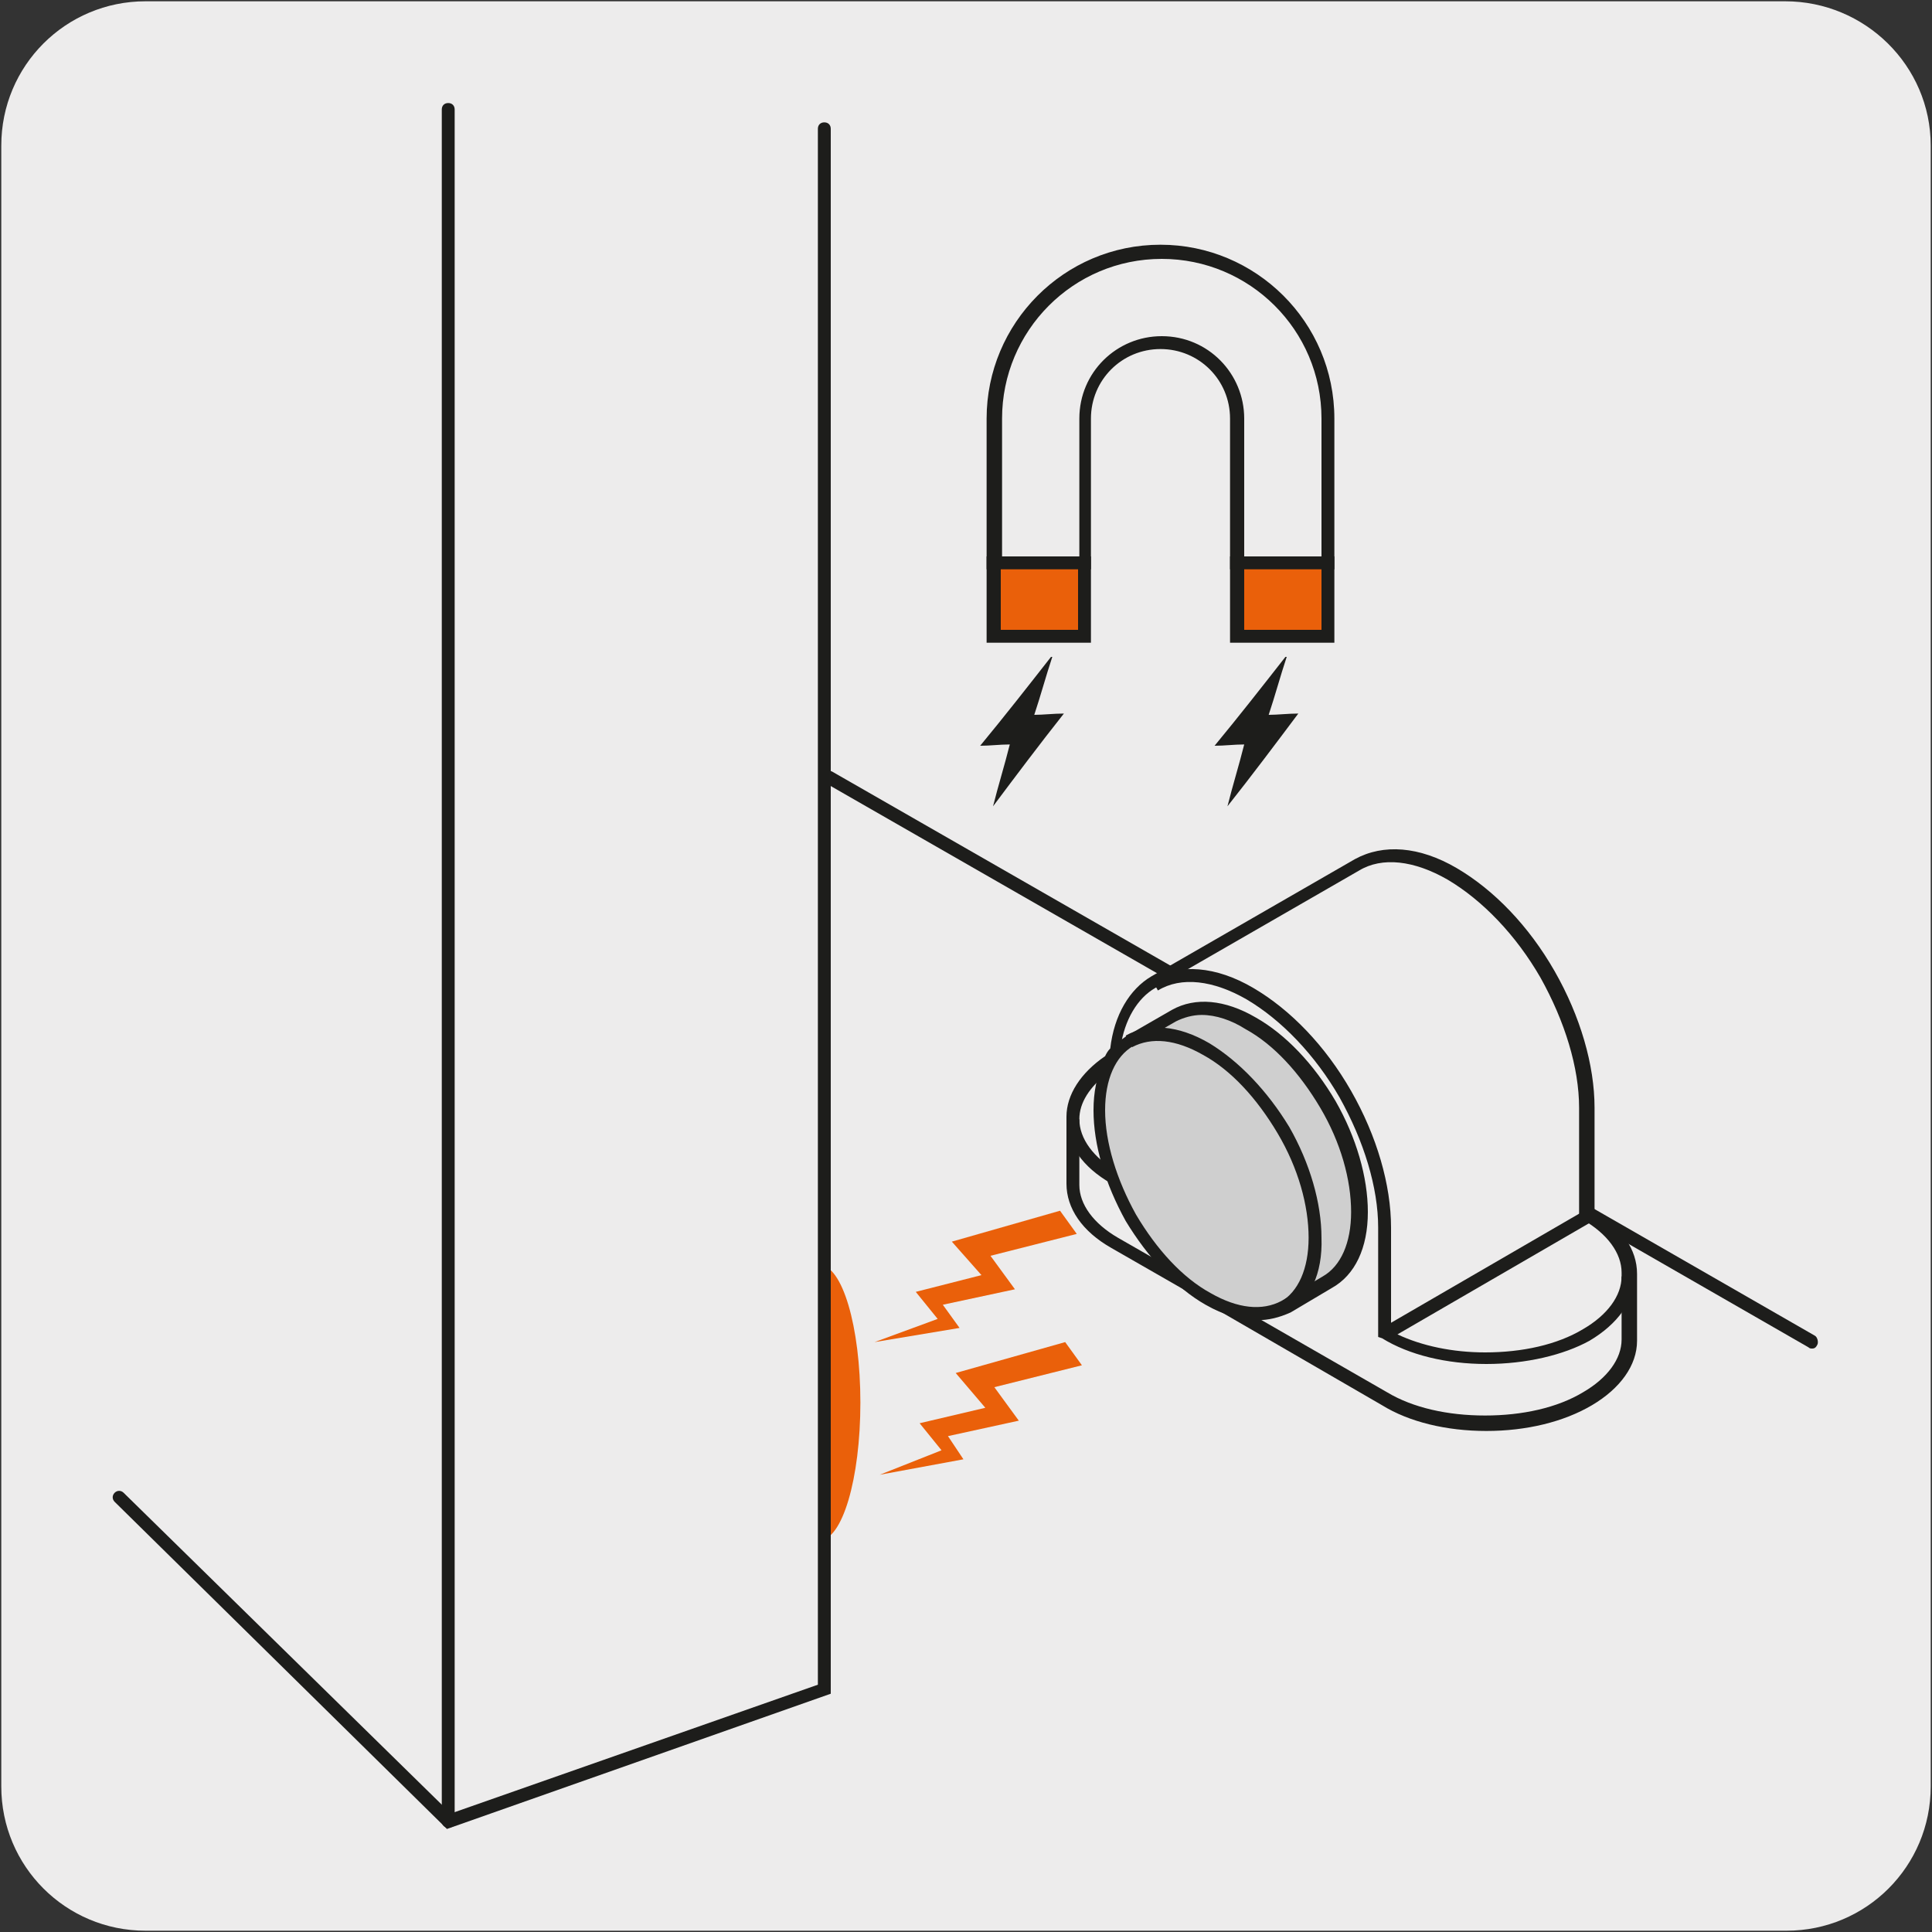 <?xml version="1.0" encoding="utf-8"?>
<!-- Generator: Adobe Illustrator 27.7.0, SVG Export Plug-In . SVG Version: 6.00 Build 0)  -->
<svg version="1.1" xmlns="http://www.w3.org/2000/svg" xmlns:xlink="http://www.w3.org/1999/xlink" x="0px" y="0px"
	 viewBox="0 0 150 150" style="enable-background:new 0 0 150 150;" xml:space="preserve">
<rect x="0" y="0" width="150" height="150" fill="#333333" stroke="none"/>
<style type="text/css">
	.st0{fill:#EDECEC;}
	.st1{fill:#EA600A;}
	.st2{fill:#1D1D1B;}
	.st3{fill:#CFCFCF;}
	.st4{fill:none;}
</style>
<g id="Capa_1">
	<g id="Capa_2_00000176030251023906376430000000712501480184654525_">
		<path class="st0" d="M11.3,0.1h127.3c6.2,0,11.3,5,11.3,11.2v127.4c0,6.2-5,11.2-11.2,11.2l0,0H11.3c-6.2,0-11.2-5-11.2-11.2l0,0
			l0,0V11.3C0.1,5.1,5.1,0.1,11.3,0.1L11.3,0.1z"/>
	</g>
</g>
<g id="Capa_2">
	<g>
		<g>
			<path class="st1" d="M63.6,98.2v21.4c1.8,0,3.2-4.8,3.2-10.7C66.8,103,65.4,98.2,63.6,98.2"/>
		</g>
		<g>
			<path class="st2" d="M140.7,104.7c-0.1,0-0.2,0-0.3-0.1l-17.4-10c-0.2-0.1-0.3-0.5-0.2-0.7c0.1-0.2,0.5-0.3,0.7-0.2l17.4,10
				c0.2,0.1,0.3,0.5,0.2,0.7C141,104.6,140.9,104.7,140.7,104.7z"/>
		</g>
		<g>
			<path class="st2" d="M90.9,76.1c-0.1,0-0.2,0-0.3-0.1L64.1,60.8c-0.2-0.1-0.3-0.5-0.2-0.7c0.1-0.3,0.5-0.3,0.7-0.2l26.5,15.2
				c0.2,0.1,0.3,0.5,0.2,0.7C91.2,76,91.1,76.1,90.9,76.1z"/>
		</g>
		<g>
			<path class="st2" d="M115.4,111.1c-3.1,0-6-0.7-8.1-2l-12.6-7.3c-0.3-0.1-0.7-0.3-1.1-0.6c-0.4-0.2-0.8-0.5-1.2-0.8l-6.1-3.5
				c-2.3-1.3-3.5-3.1-3.5-5v-5.2c0-1.7,1.1-3.4,3-4.7l0,0c0.1-0.2,0.2-0.4,0.4-0.6c0.3-2.6,1.5-4.6,3.2-5.6l15.8-9.1
				c2.2-1.2,5-1,7.9,0.7c2.9,1.7,5.6,4.5,7.6,8c2,3.5,3.1,7.3,3.1,10.6l0,8c2.1,1.3,3.3,3,3.3,4.9v5.2c0,1.9-1.3,3.7-3.5,5
				C121.4,110.4,118.5,111.1,115.4,111.1z M86,83.3c-1.4,1.1-2.2,2.3-2.2,3.6V92c0,1.5,1.1,3,3,4.1l6.1,3.5c0.4,0.3,0.7,0.5,1.1,0.7
				c0.4,0.2,0.7,0.4,1,0.5l12.7,7.3c2,1.2,4.7,1.8,7.6,1.8s5.6-0.6,7.6-1.8c1.9-1.1,3-2.6,3-4.1v-5.2c0-1.5-1.1-3-3-4.1l-0.3-0.1
				l0-8.6c0-3.1-1.1-6.7-3-10.1c-1.9-3.3-4.5-6-7.2-7.6c-2.6-1.5-5.1-1.8-6.9-0.7l-15.8,9.1c-1.4,0.8-2.4,2.5-2.7,4.6l0.1,0.2
				l-0.2,0.4c-0.2,0.2-0.4,0.5-0.5,0.8l-0.3,0.6L86,83.3z"/>
		</g>
		<g>
			<path class="st2" d="M115.4,105.9c-3.1,0-6-0.7-8.1-2l-0.3-0.1l0-8.5c0-3.1-1.1-6.7-3-10.1c-1.9-3.3-4.5-6-7.2-7.6
				c-2.6-1.5-5.1-1.8-6.9-0.7L89.4,76c2.2-1.2,5-1,7.9,0.7c2.9,1.7,5.6,4.5,7.6,8c2,3.5,3.1,7.3,3.1,10.6l0,7.4l15-8.7l0.5,0.9
				l-15,8.7c1.9,0.9,4.3,1.4,6.8,1.4c2.9,0,5.6-0.6,7.6-1.8c1.9-1.1,3-2.6,3-4.1h1c0,1.9-1.3,3.7-3.5,5
				C121.4,105.2,118.5,105.9,115.4,105.9z M86.3,91.9c-2.3-1.3-3.5-3.1-3.5-5h1c0,1.5,1.1,3,3,4.1L86.3,91.9z"/>
		</g>
		<g>
			<path class="st2" d="M34.7,142L8.9,116.6c-0.2-0.2-0.2-0.5,0-0.7c0.2-0.2,0.5-0.2,0.7,0L35,140.8l28.5-10V10
				c0-0.3,0.2-0.5,0.5-0.5c0.3,0,0.5,0.2,0.5,0.5v121.5L34.7,142z"/>
		</g>
		<g>
			<path class="st2" d="M34.8,141.9c-0.3,0-0.5-0.2-0.5-0.5V8.5c0-0.3,0.2-0.5,0.5-0.5c0.3,0,0.5,0.2,0.5,0.5v132.9
				C35.4,141.7,35.1,141.9,34.8,141.9z"/>
		</g>
		<g>
			<path class="st2" d="M103.6,44.2h-8.1V32.5c0-3-2.4-5.4-5.4-5.4s-5.4,2.4-5.4,5.4v11.7h-8.1V32.5c0-7.4,6-13.5,13.5-13.5
				c7.4,0,13.5,6,13.5,13.5V44.2z M96.6,43.2h6V32.5c0-6.9-5.6-12.4-12.4-12.4c-6.9,0-12.4,5.6-12.4,12.4v10.7h6V32.5
				c0-3.6,2.9-6.4,6.4-6.4c3.6,0,6.4,2.9,6.4,6.4V43.2z"/>
		</g>
		<g>
			<rect x="77.2" y="43.7" class="st1" width="7" height="5.7"/>
		</g>
		<g>
			<path class="st2" d="M84.7,49.9h-8.1v-6.7h8.1V49.9z M77.7,48.9h6v-4.7h-6V48.9z"/>
		</g>
		<g>
			<rect x="96.1" y="43.7" class="st1" width="7" height="5.7"/>
		</g>
		<g>
			<path class="st2" d="M103.6,49.9h-8.1v-6.7h8.1V49.9z M96.6,48.9h6v-4.7h-6V48.9z"/>
		</g>
		<g>
			<path class="st2" d="M77.1,62.6c0.4-1.6,0.9-3.2,1.3-4.8c-0.8,0-1.5,0.1-2.3,0.1c1.9-2.3,3.7-4.6,5.5-6.9c0,0,0,0,0.1,0
				c-0.5,1.5-0.9,3-1.4,4.5c0.7,0,1.5-0.1,2.3-0.1C80.7,57.8,78.9,60.2,77.1,62.6C77.1,62.6,77.1,62.6,77.1,62.6"/>
		</g>
		<g>
			<path class="st2" d="M95.3,62.6c0.4-1.6,0.9-3.2,1.3-4.8c-0.8,0-1.5,0.1-2.3,0.1c1.9-2.3,3.7-4.6,5.5-6.9c0,0,0,0,0.1,0
				c-0.5,1.5-0.9,3-1.4,4.5c0.7,0,1.5-0.1,2.3-0.1C99,57.8,97.2,60.2,95.3,62.6C95.4,62.6,95.4,62.6,95.3,62.6"/>
		</g>
		<g>
			<polygon class="st1" points="67.9,104.2 74.5,103.1 73.2,101.3 78.8,100.1 76.9,97.5 83.6,95.8 82.3,94 73.9,96.4 76.2,99 
				71.1,100.3 72.8,102.4 			"/>
		</g>
		<g>
			<polygon class="st1" points="68.3,114.5 74.8,113.3 73.6,111.5 79.1,110.3 77.2,107.7 84,106 82.7,104.2 74.2,106.6 76.5,109.3 
				71.4,110.5 73.1,112.6 			"/>
		</g>
		<g>
			<path class="st3" d="M103.1,85.7c-1.5-2.6-3.6-5-6-6.3c-2.3-1.3-4.5-1.5-6-0.6l-3.3,1.9c-1.5,0.9-2.5,2.8-2.5,5.5
				c0,2.7,0.9,5.7,2.5,8.3c1.5,2.6,3.6,5,6,6.3c2.3,1.3,4.5,1.5,6,0.6l3.2-1.9c1.5-0.9,2.5-2.8,2.5-5.5
				C105.6,91.4,104.6,88.4,103.1,85.7"/>
		</g>
		<g>
			<path class="st2" d="M97.6,102.5c-1.2,0-2.6-0.4-4-1.2c-2.3-1.3-4.5-3.7-6.2-6.5c-1.6-2.9-2.5-5.9-2.5-8.6c0-2.8,1-4.9,2.8-5.9
				l3.3-1.9c1.8-1,4.1-0.8,6.5,0.6c2.3,1.3,4.5,3.6,6.2,6.5c1.6,2.8,2.5,5.9,2.5,8.6c0,2.8-1,4.9-2.8,5.9l-3.2,1.9
				C99.3,102.3,98.5,102.5,97.6,102.5z M93.3,78.8c-0.7,0-1.4,0.2-2,0.5l-3.3,1.9c-1.4,0.8-2.2,2.6-2.2,5c0,2.5,0.9,5.4,2.4,8.1
				c1.6,2.7,3.6,4.9,5.8,6.1c2.1,1.2,4,1.4,5.5,0.6l3.2-1.9c1.4-0.8,2.2-2.6,2.2-5c0-2.5-0.8-5.4-2.4-8.1l0,0
				c-1.6-2.7-3.6-4.9-5.8-6.1C95.6,79.2,94.4,78.8,93.3,78.8z"/>
		</g>
		<g>
			<path class="st2" d="M99.9,102l-0.5-0.9c1.4-0.8,2.2-2.6,2.2-5c0-2.5-0.8-5.4-2.4-8.1c-1.6-2.7-3.6-4.9-5.8-6.1
				c-2.1-1.2-4-1.4-5.5-0.6l-0.5-0.9c1.8-1,4.1-0.8,6.5,0.6c2.3,1.4,4.5,3.7,6.2,6.5c1.6,2.8,2.5,5.9,2.5,8.6
				C102.7,98.9,101.7,101,99.9,102z"/>
		</g>
		<g>
			<line class="st4" x1="133.4" y1="12.6" x2="24.5" y2="12.6"/>
		</g>
	</g>
</g>
</svg>
